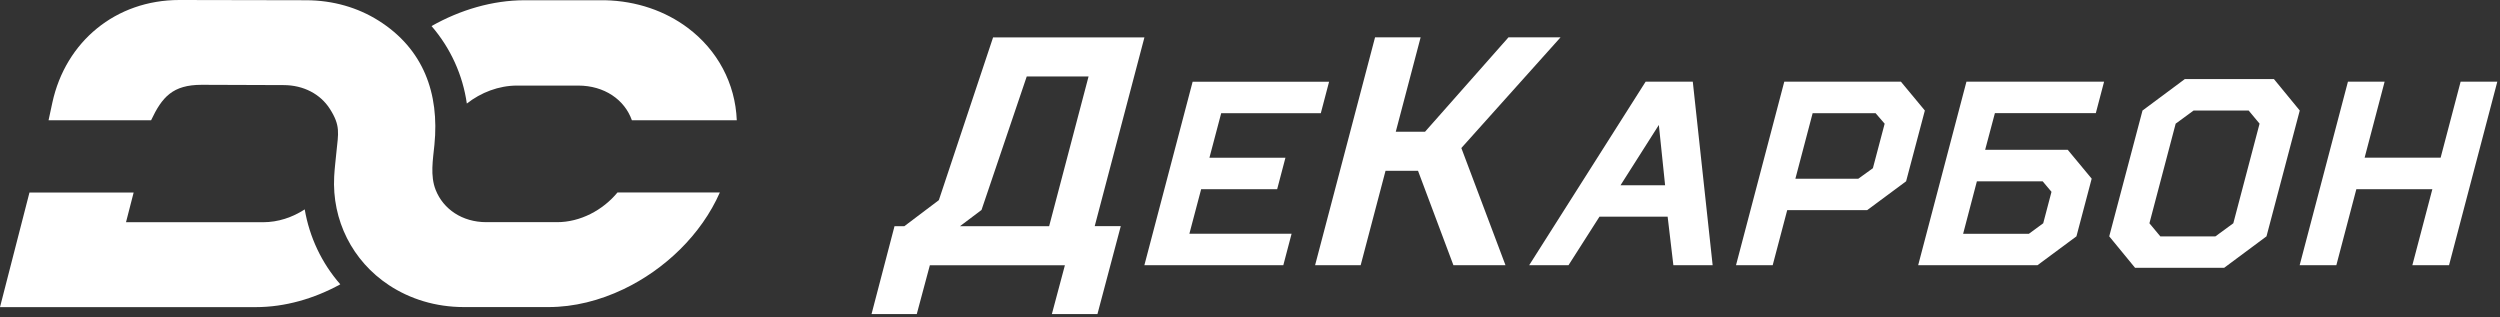 <?xml version="1.0" encoding="UTF-8"?> <svg xmlns="http://www.w3.org/2000/svg" width="520" height="66" viewBox="0 0 520 66" fill="none"><rect x="0" y="0" width="520" height="66" fill="#333333" stroke="none"/> <g clip-path="url(#clip0_14_8)"> <path fill-rule="evenodd" clip-rule="evenodd" d="M248.07 16.99L238.03 55.16H266.93L268.65 48.62H247.39L249.84 39.35H265.65L267.37 32.81H251.56L254.01 23.54H274.73L276.45 17H248.1L248.07 16.99ZM288.19 35.53L283.02 55.16H273.54L286.01 7.77H295.49L290.32 27.4H296.41L313.76 7.77H324.59L303.96 30.79L313.14 55.16H302.31L294.95 35.53H288.18H288.19ZM348.05 55.16H356.23L352.1 16.99H342.29L318.07 55.16H326.25L332.69 45.07H346.87L348.06 55.16H348.05ZM345.04 25.99L346.34 38.53H337.07L345.04 25.99ZM388.37 43.71L396.47 37.71L400.37 22.99L395.39 16.99H371.13L361.09 55.16H368.72L371.74 43.71H388.37ZM392.01 25.72L389.56 34.99L386.53 37.17H373.44L377.03 23.54H390.12L392 25.72H392.01ZM423.79 55.16H398.98L409.02 16.99H437.65L435.93 23.53H414.94L412.91 31.16H430.09L435.07 37.16L431.9 49.16L423.8 55.16H423.79ZM422.02 48.62L424.99 46.44L426.71 39.9L424.88 37.72H411.19L408.33 48.63H422.02V48.62ZM456.27 22.99H467.72L469.99 25.72L464.53 46.44L460.8 49.17H449.35L447.08 46.44L452.54 25.72L456.27 22.99ZM454.44 16.45L445.64 22.99L438.72 49.16L444.09 55.7H462.63L471.43 49.16L478.35 22.99L472.98 16.45H454.44ZM490.12 39.35L485.96 55.16H478.33L488.37 16.99H496L491.84 32.8H507.65L511.81 16.99H519.44L509.4 55.16H501.77L505.93 39.35H490.12ZM186.06 47.04L181.28 65.32H190.69L193.41 55.17H221.5L218.79 65.32H228.27L233.12 47.04H227.7L238.04 7.78H206.56L195.28 41.63L188.1 47.05H186.07L186.06 47.04ZM204.16 43.66L213.56 15.91H226.42L218.22 47.05H199.67L204.16 43.67V43.66Z" fill="white"></path> <path fill-rule="evenodd" clip-rule="evenodd" d="M89.76 5.42C95.72 2.05 102.45 0.05 109.14 0.05H125.84C132.46 0.2 138.38 2.31 143.01 5.76C149.27 10.43 152.95 17.38 153.25 25.01H131.43C129.93 20.75 125.72 17.8 120.27 17.8H107.54C103.75 17.8 100.04 19.23 97.1 21.54C96.26 15.61 93.73 10.03 89.76 5.42Z" fill="white"></path> <path fill-rule="evenodd" clip-rule="evenodd" d="M26.21 46.22H54.77C57.82 46.22 60.83 45.22 63.38 43.55C64.38 49.35 66.9 54.7 70.78 59.14C65.33 62.13 59.26 63.88 53.23 63.88H0L6.13 40.04H27.8L26.21 46.22Z" fill="white"></path> <path fill-rule="evenodd" clip-rule="evenodd" d="M101.16 46.21C96.14 46.21 92.21 43.5 90.63 39.53C89.44 36.54 90.06 33.19 90.36 30.12C91.42 19.43 88.09 10.15 78.68 4.25C74.43 1.59 69.29 0.05 63.63 0.05C55.03 0.05 45.91 0 37.3 0C24.06 0 13.65 8.66 10.89 21.34L10.1 25.01H31.43C33.72 20.16 35.93 17.64 41.96 17.64C47.46 17.64 53.47 17.7 58.97 17.7C63.2 17.7 66.66 19.62 68.58 22.6C70.87 26.15 70.37 27.69 69.97 31.69C69.81 33.35 69.6 35.03 69.51 36.69C69.02 45.79 73.29 54.29 80.9 59.31C85.25 62.18 90.59 63.87 96.49 63.87C102.39 63.87 108.24 63.87 114.12 63.87C119.41 63.87 124.74 62.51 129.67 60.16C138.26 56.07 145.87 48.81 149.73 40.03H128.44C125.39 43.73 120.69 46.21 115.88 46.21C111.07 46.21 106.06 46.21 101.15 46.21H101.16Z" fill="white"></path> </g> <defs> <clipPath id="clip0_14_8"> <rect width="519.44" height="65.32" fill="white"></rect> </clipPath> </defs> </svg> 